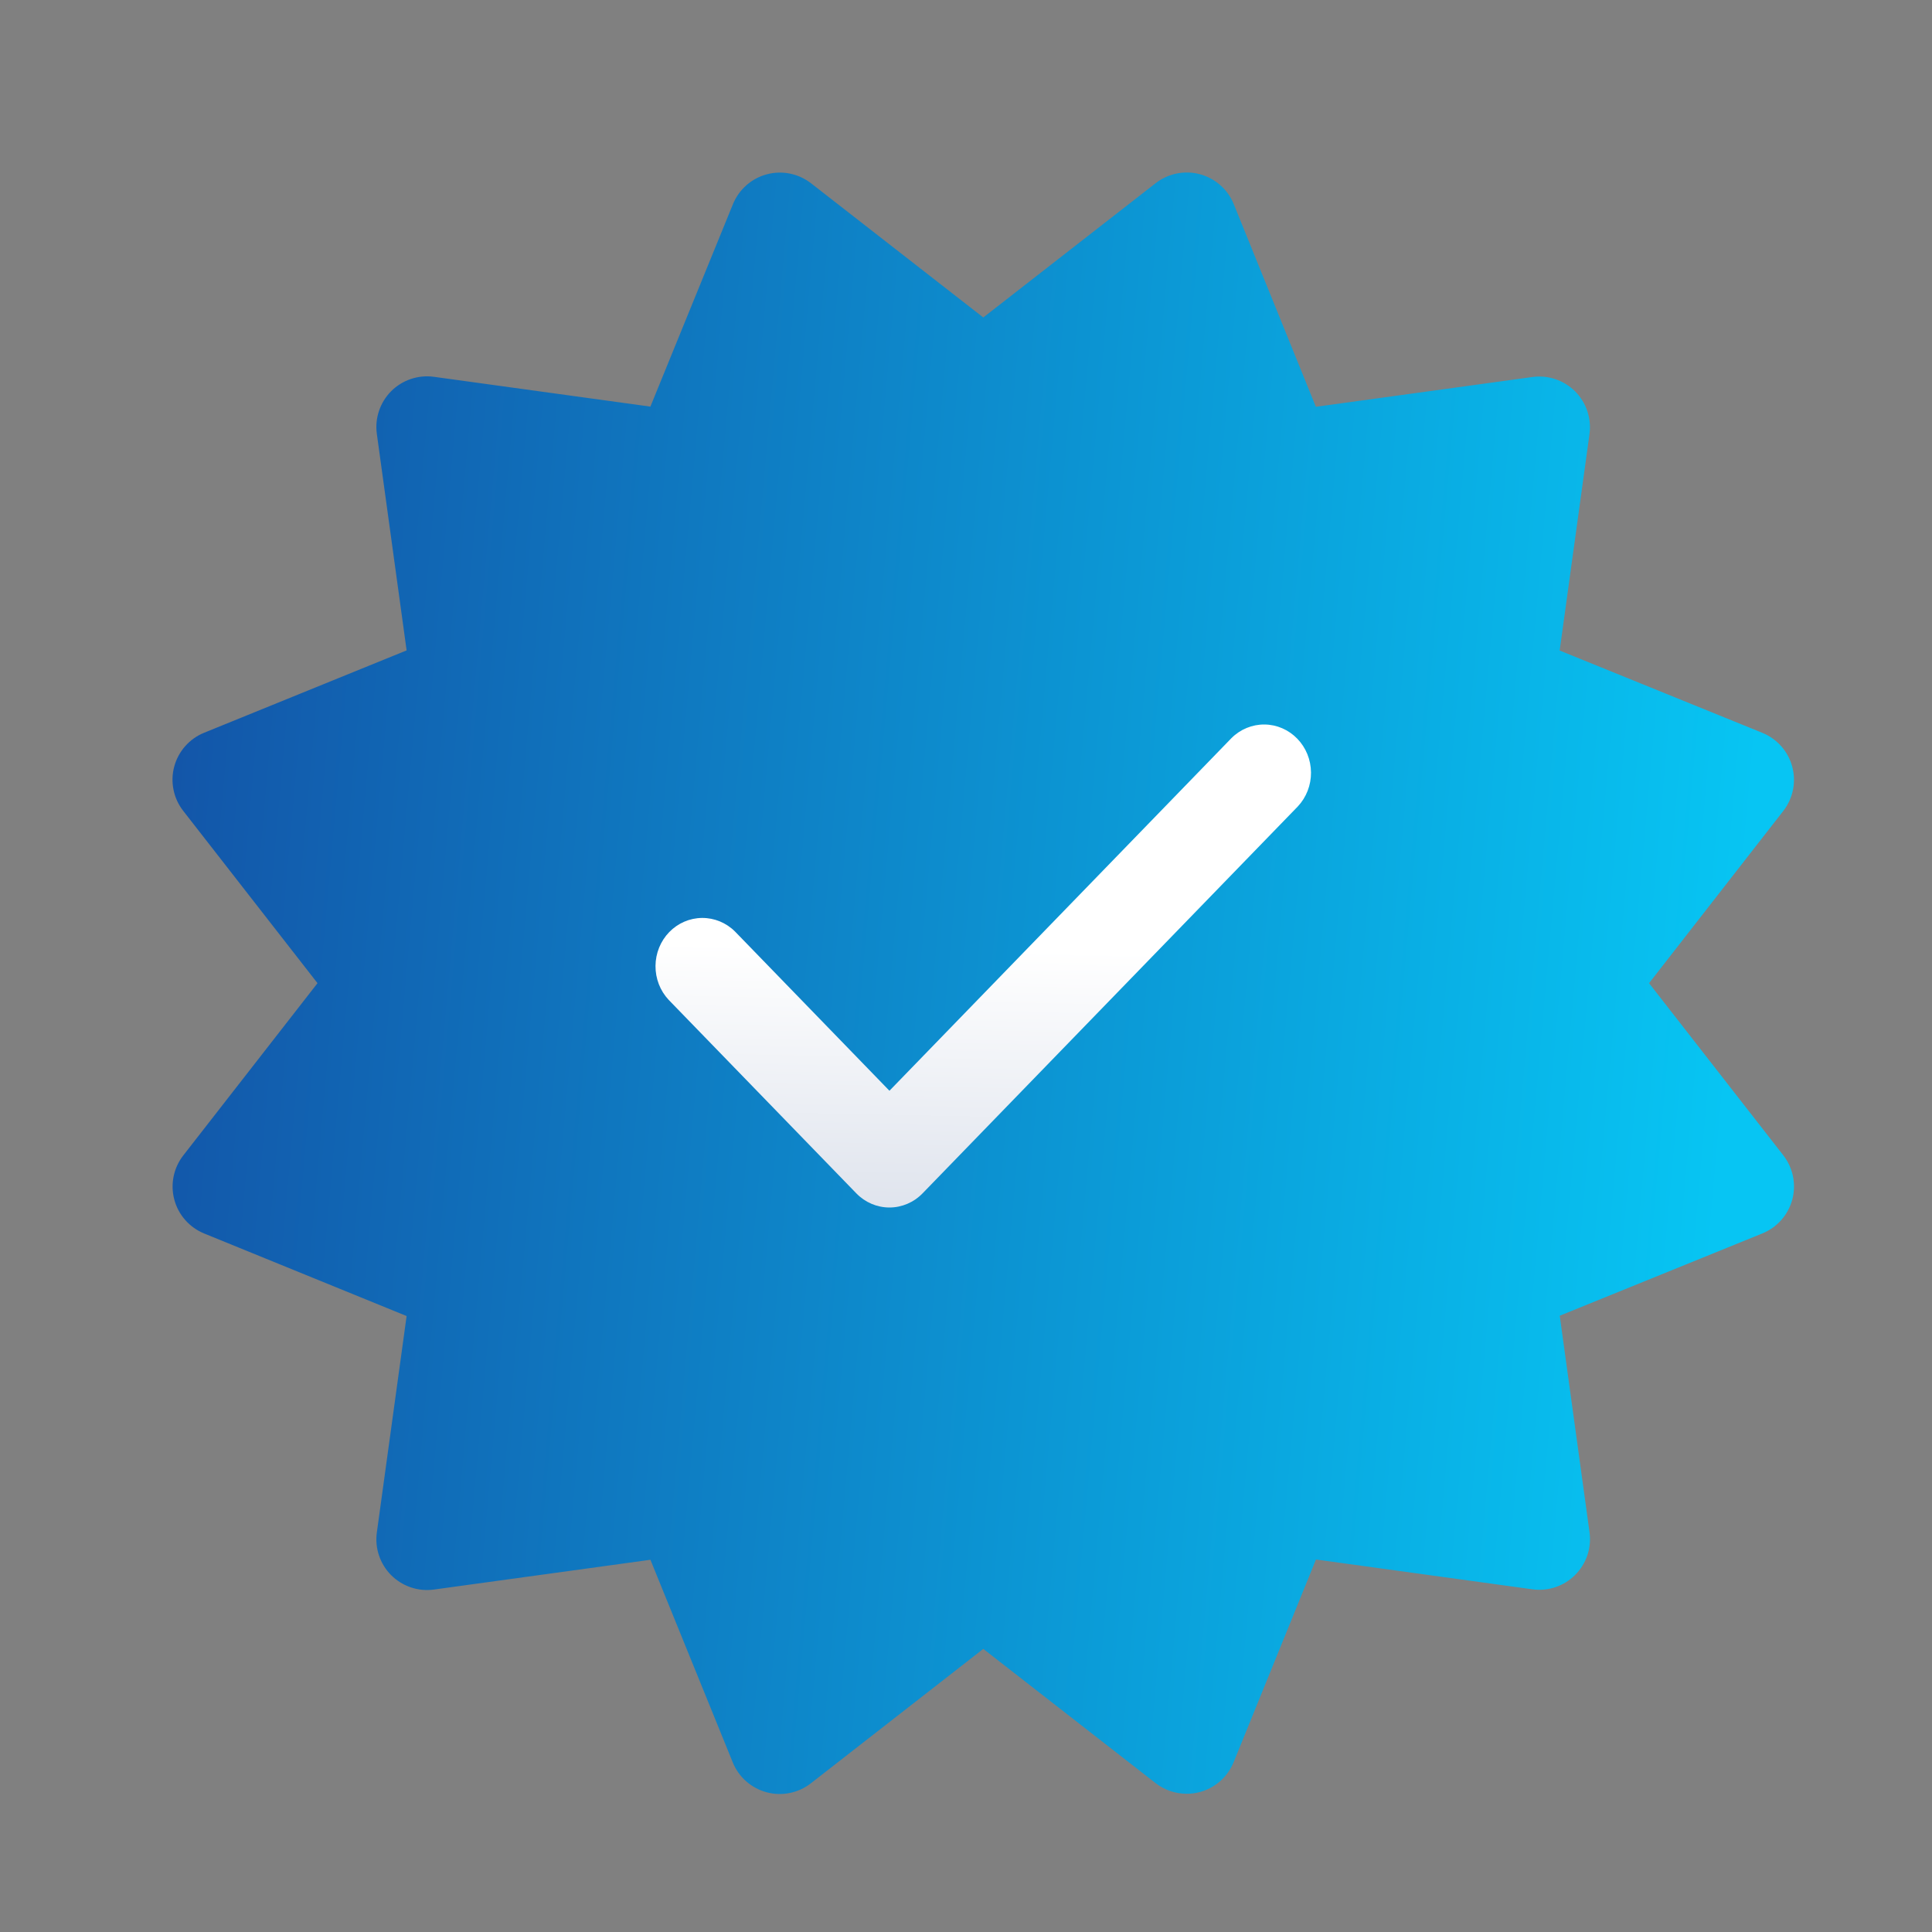 <svg width="56" height="56" viewBox="0 0 56 56" fill="none" xmlns="http://www.w3.org/2000/svg">
<rect x="0" y="0" width="56" height="56" fill="#808080" stroke="none"/>
<path d="M47.799 28.498L51.69 23.505C51.829 23.326 51.925 23.117 51.97 22.895C52.015 22.672 52.008 22.442 51.949 22.223C51.891 22.004 51.782 21.801 51.631 21.631C51.481 21.461 51.293 21.328 51.083 21.242L45.208 18.856L46.072 12.583C46.103 12.358 46.081 12.13 46.009 11.915C45.937 11.7 45.816 11.505 45.656 11.344C45.495 11.184 45.3 11.063 45.085 10.991C44.87 10.918 44.641 10.897 44.417 10.928L38.141 11.791L35.762 5.919C35.677 5.708 35.544 5.519 35.373 5.369C35.203 5.218 34.999 5.109 34.78 5.05C34.56 4.991 34.329 4.984 34.106 5.03C33.883 5.075 33.674 5.172 33.494 5.312L28.501 9.202L23.508 5.312C23.328 5.173 23.119 5.077 22.897 5.032C22.674 4.987 22.444 4.994 22.225 5.053C22.006 5.111 21.803 5.22 21.633 5.371C21.463 5.521 21.33 5.709 21.244 5.919L18.852 11.786L12.578 10.922C12.353 10.891 12.125 10.913 11.91 10.985C11.695 11.057 11.499 11.178 11.339 11.338C11.179 11.499 11.058 11.694 10.986 11.909C10.913 12.124 10.892 12.352 10.923 12.577L11.786 18.852L5.919 21.238C5.708 21.323 5.52 21.456 5.369 21.627C5.218 21.797 5.109 22 5.05 22.22C4.991 22.44 4.984 22.671 5.03 22.894C5.075 23.117 5.172 23.326 5.312 23.505L9.203 28.498L5.312 33.491C5.173 33.67 5.077 33.879 5.032 34.102C4.987 34.324 4.994 34.554 5.053 34.773C5.111 34.992 5.22 35.195 5.371 35.365C5.521 35.535 5.709 35.668 5.919 35.754L11.786 38.146L10.923 44.419C10.892 44.644 10.913 44.873 10.986 45.087C11.058 45.302 11.179 45.498 11.339 45.658C11.499 45.818 11.695 45.939 11.91 46.011C12.125 46.084 12.353 46.105 12.578 46.074L18.853 45.211L21.24 51.085C21.325 51.295 21.458 51.482 21.628 51.632C21.799 51.782 22.001 51.891 22.22 51.95C22.439 52.009 22.669 52.016 22.891 51.971C23.114 51.926 23.323 51.83 23.502 51.691L28.501 47.794L33.494 51.684C33.753 51.885 34.07 51.994 34.398 51.993C34.526 51.994 34.653 51.977 34.777 51.944C34.996 51.885 35.199 51.776 35.369 51.626C35.539 51.475 35.672 51.288 35.758 51.077L38.144 45.203L44.418 46.067C44.643 46.098 44.872 46.076 45.087 46.004C45.301 45.932 45.497 45.811 45.657 45.65C45.817 45.49 45.938 45.295 46.011 45.08C46.083 44.865 46.104 44.636 46.073 44.412L45.21 38.137L51.084 35.751C51.295 35.665 51.482 35.532 51.632 35.362C51.782 35.192 51.891 34.99 51.95 34.771C52.009 34.552 52.016 34.322 51.971 34.1C51.926 33.877 51.83 33.669 51.691 33.489L47.799 28.498Z" fill="url(#paint0_linear_1070_2038)"/>
<path d="M25.781 35C25.42 35 25.075 34.852 24.82 34.589L19.382 28.982C19.134 28.718 18.997 28.364 19 27.996C19.003 27.629 19.146 27.277 19.398 27.017C19.65 26.758 19.991 26.61 20.348 26.607C20.704 26.604 21.048 26.745 21.304 27L25.781 31.616L35.696 21.393C35.952 21.138 36.296 20.997 36.652 21C37.009 21.003 37.35 21.151 37.602 21.411C37.854 21.67 37.997 22.022 38 22.39C38.003 22.757 37.866 23.111 37.618 23.375L26.742 34.589C26.487 34.852 26.142 35 25.781 35Z" fill="url(#paint1_linear_1070_2038)"/>
<defs>
<linearGradient id="paint0_linear_1070_2038" x1="5.669" y1="1.661" x2="52.405" y2="5.812" gradientUnits="userSpaceOnUse">
<stop stop-color="#1353A7"/>
<stop offset="1" stop-color="#07C5F3"/>
</linearGradient>
<linearGradient id="paint1_linear_1070_2038" x1="28.401" y1="37.222" x2="28.793" y2="17.91" gradientUnits="userSpaceOnUse">
<stop stop-color="#D6DCE8"/>
<stop offset="0.503" stop-color="white"/>
</linearGradient>
</defs>
</svg>
